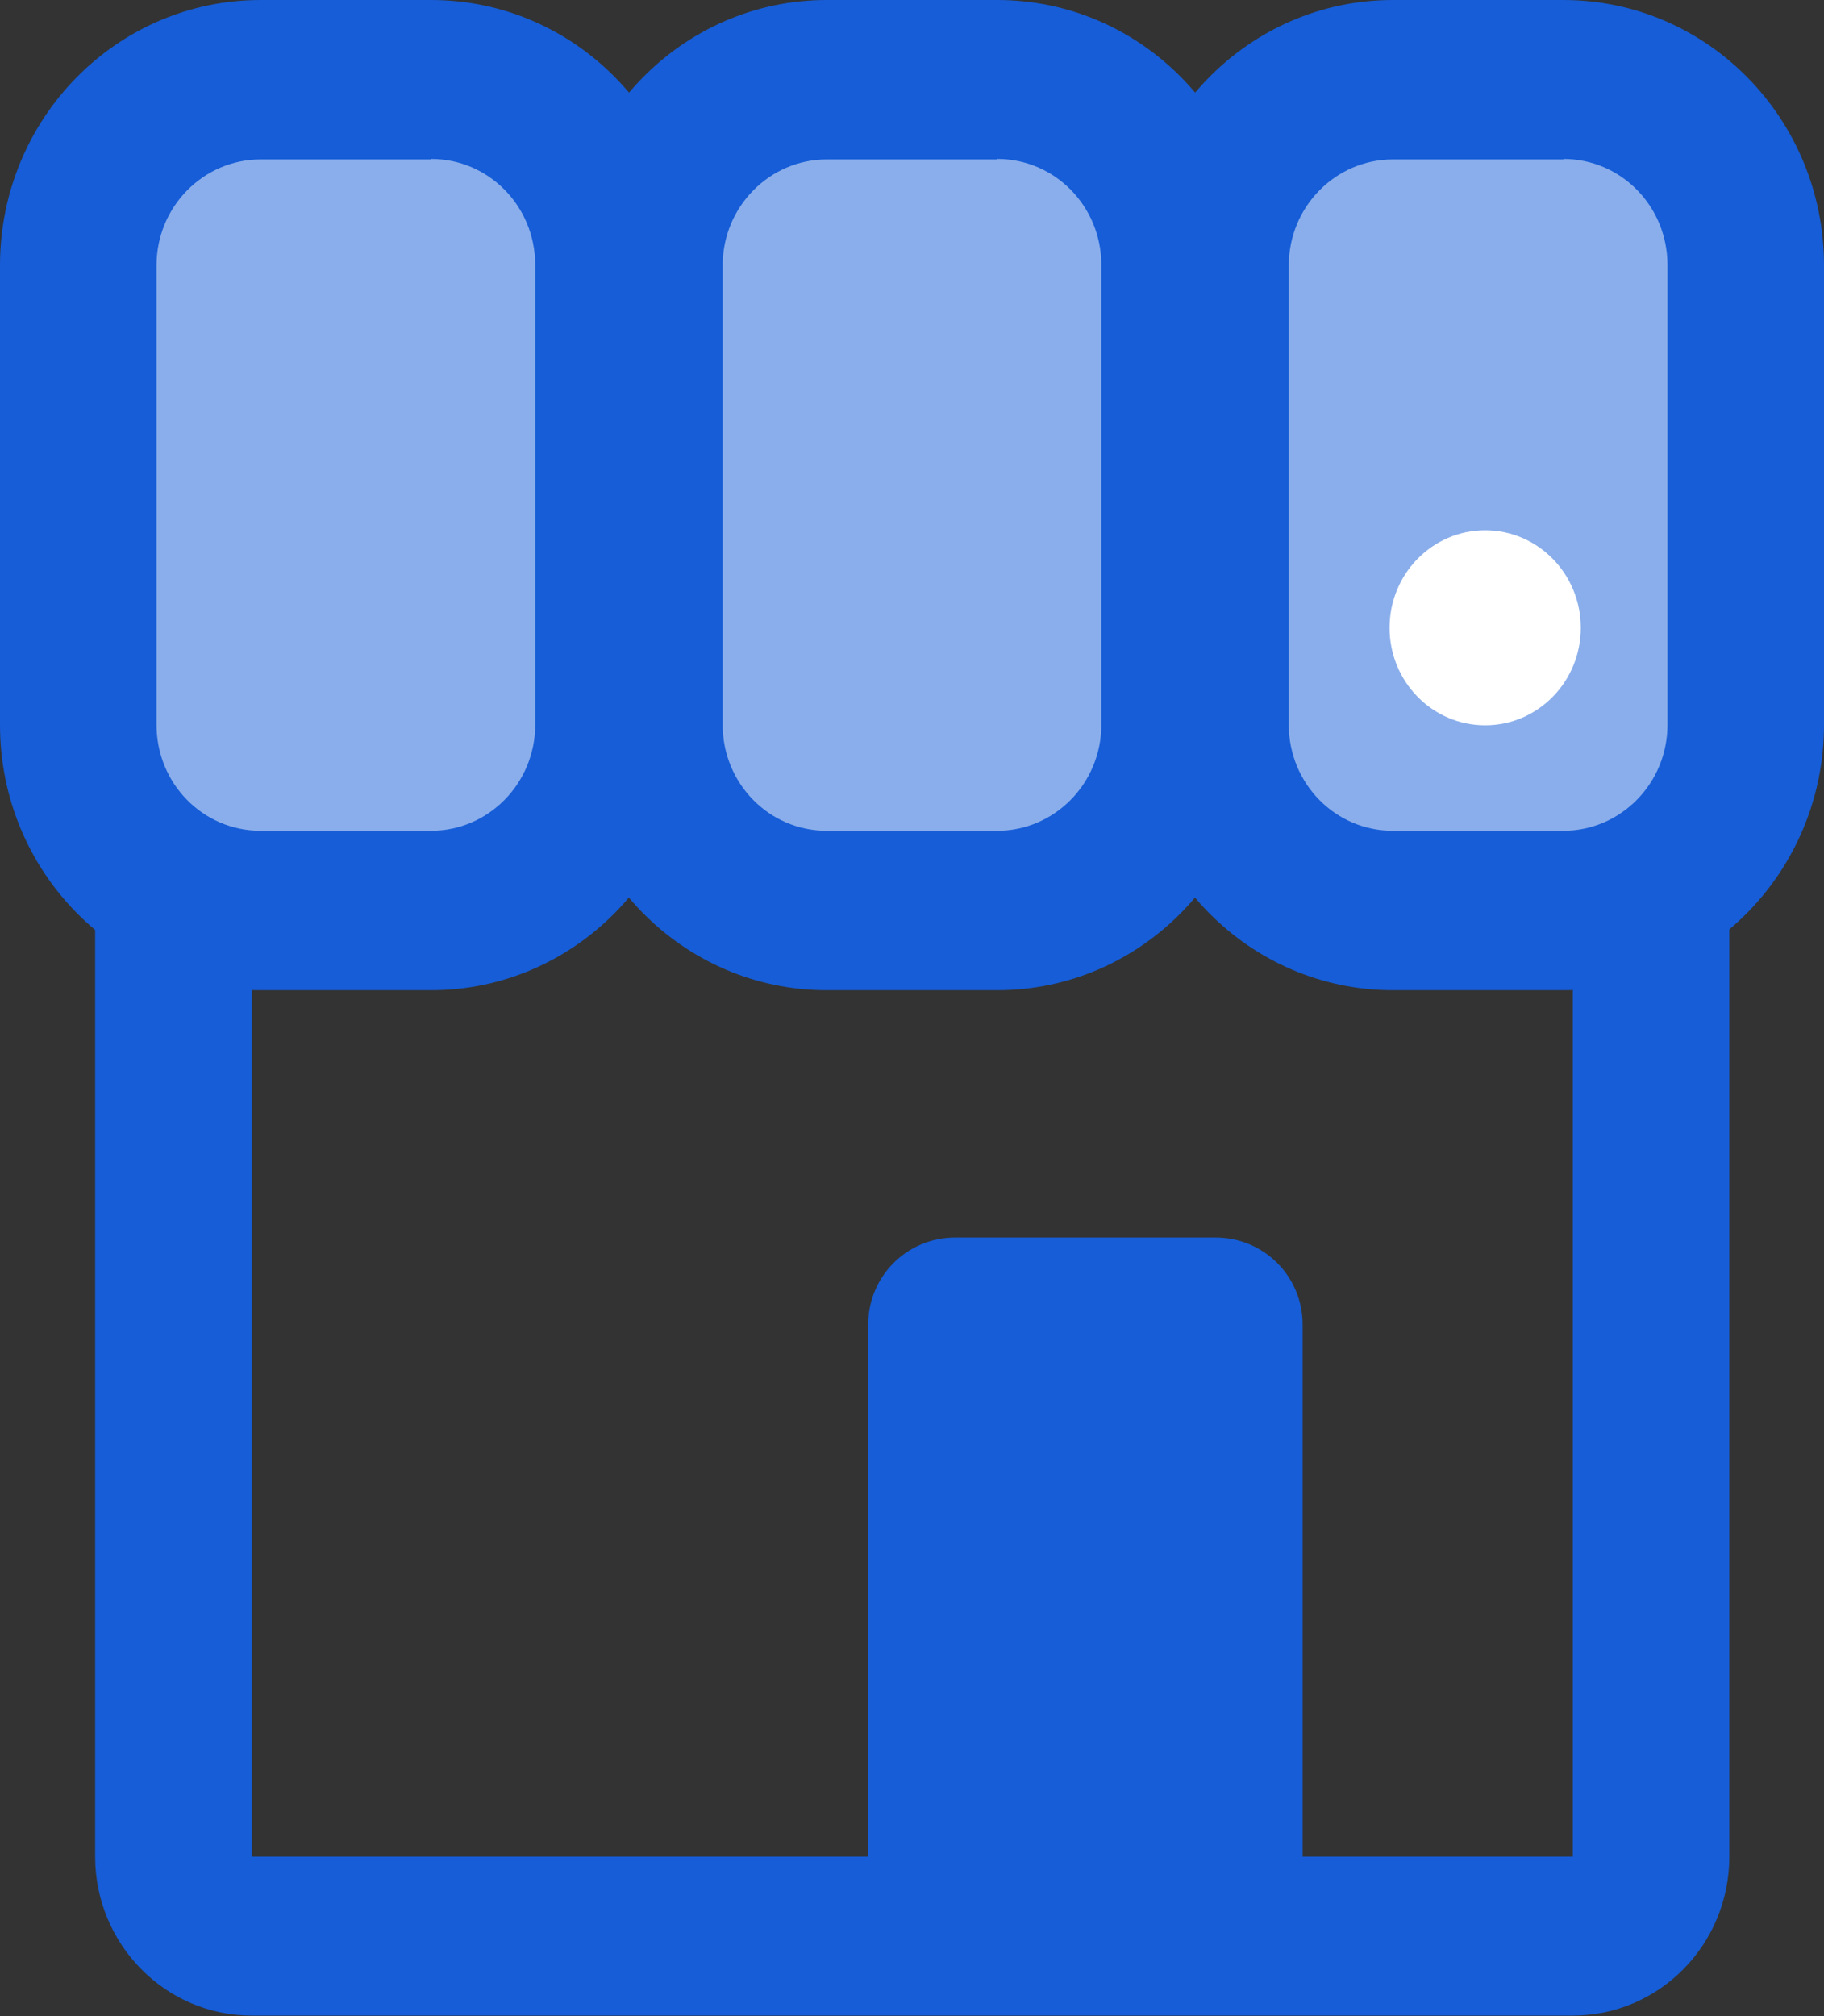 <?xml version="1.0" encoding="UTF-8"?><svg xmlns="http://www.w3.org/2000/svg" viewBox="0 0 38.92 43"><rect x="0" y="0" width="38.92" height="43" fill="#333333" stroke="none"/><defs><style>.n{fill:#fff;}.o{fill:#8aaeeb;}.p,.q{fill:#165dd7;}.q{fill-rule:evenodd;stroke:#165dd7;stroke-width:1.33px;}</style></defs><g id="a"/><g id="b"><g id="c"><g id="d"><g id="e" transform="translate(-854, -113)"><g id="f" transform="translate(854, 113)"><path id="g" class="p" d="M2.03,11.88c0-1.87,1.49-3.39,3.34-3.39h28.19c1.84,0,3.34,1.52,3.34,3.39v27.72c0,1.87-1.49,3.39-3.34,3.39H5.37c-1.84,0-3.34-1.52-3.34-3.39V11.88Zm3.34,0v27.72h28.19V11.88H5.37Z"/><path id="h" class="p" d="M5.56,0h3.64c3.07,0,5.56,2.53,5.56,5.66V15.46c0,3.12-2.49,5.66-5.56,5.66h-3.64c-3.07,0-5.56-2.53-5.56-5.66V5.66C0,2.53,2.49,0,5.56,0Z"/><path id="i" class="p" d="M17.64,0h3.64c3.07,0,5.56,2.53,5.56,5.66V15.46c0,3.12-2.49,5.66-5.56,5.66h-3.64c-3.07,0-5.56-2.53-5.56-5.66V5.66c0-3.12,2.49-5.66,5.56-5.66Z"/><path id="j" class="p" d="M29.72,0h3.64c3.07,0,5.56,2.53,5.56,5.66V15.46c0,3.12-2.49,5.66-5.56,5.66h-3.64c-3.07,0-5.56-2.53-5.56-5.66V5.66c0-3.12,2.49-5.66,5.56-5.66Z"/><path id="k" class="o" d="M9.2,3.39c1.23,0,2.22,1.01,2.22,2.26h0V15.46c0,1.25-1,2.26-2.22,2.26h-3.64c-1.23,0-2.22-1.01-2.22-2.26h0V5.66c0-1.25,1-2.26,2.22-2.26h3.64Zm12.08,0c1.23,0,2.22,1.01,2.22,2.26h0V15.46c0,1.25-1,2.26-2.22,2.26h-3.64c-1.23,0-2.22-1.01-2.22-2.26h0V5.66c0-1.25,1-2.26,2.22-2.26h3.64Zm12.08,0c1.23,0,2.22,1.01,2.22,2.26h0V15.46c0,1.25-1,2.26-2.22,2.26h-3.64c-1.23,0-2.22-1.01-2.22-2.26h0V5.66c0-1.25,1-2.26,2.22-2.26h3.64Z"/><ellipse id="l" class="n" cx="31.69" cy="13.39" rx="2.04" ry="2.08"/><path id="m" class="q" d="M19.2,40.82h7.93v-12.57c0-.66-.53-1.19-1.19-1.19h-5.56c-.66,0-1.19,.53-1.19,1.19v12.57Z"/></g></g></g></g></g></svg>